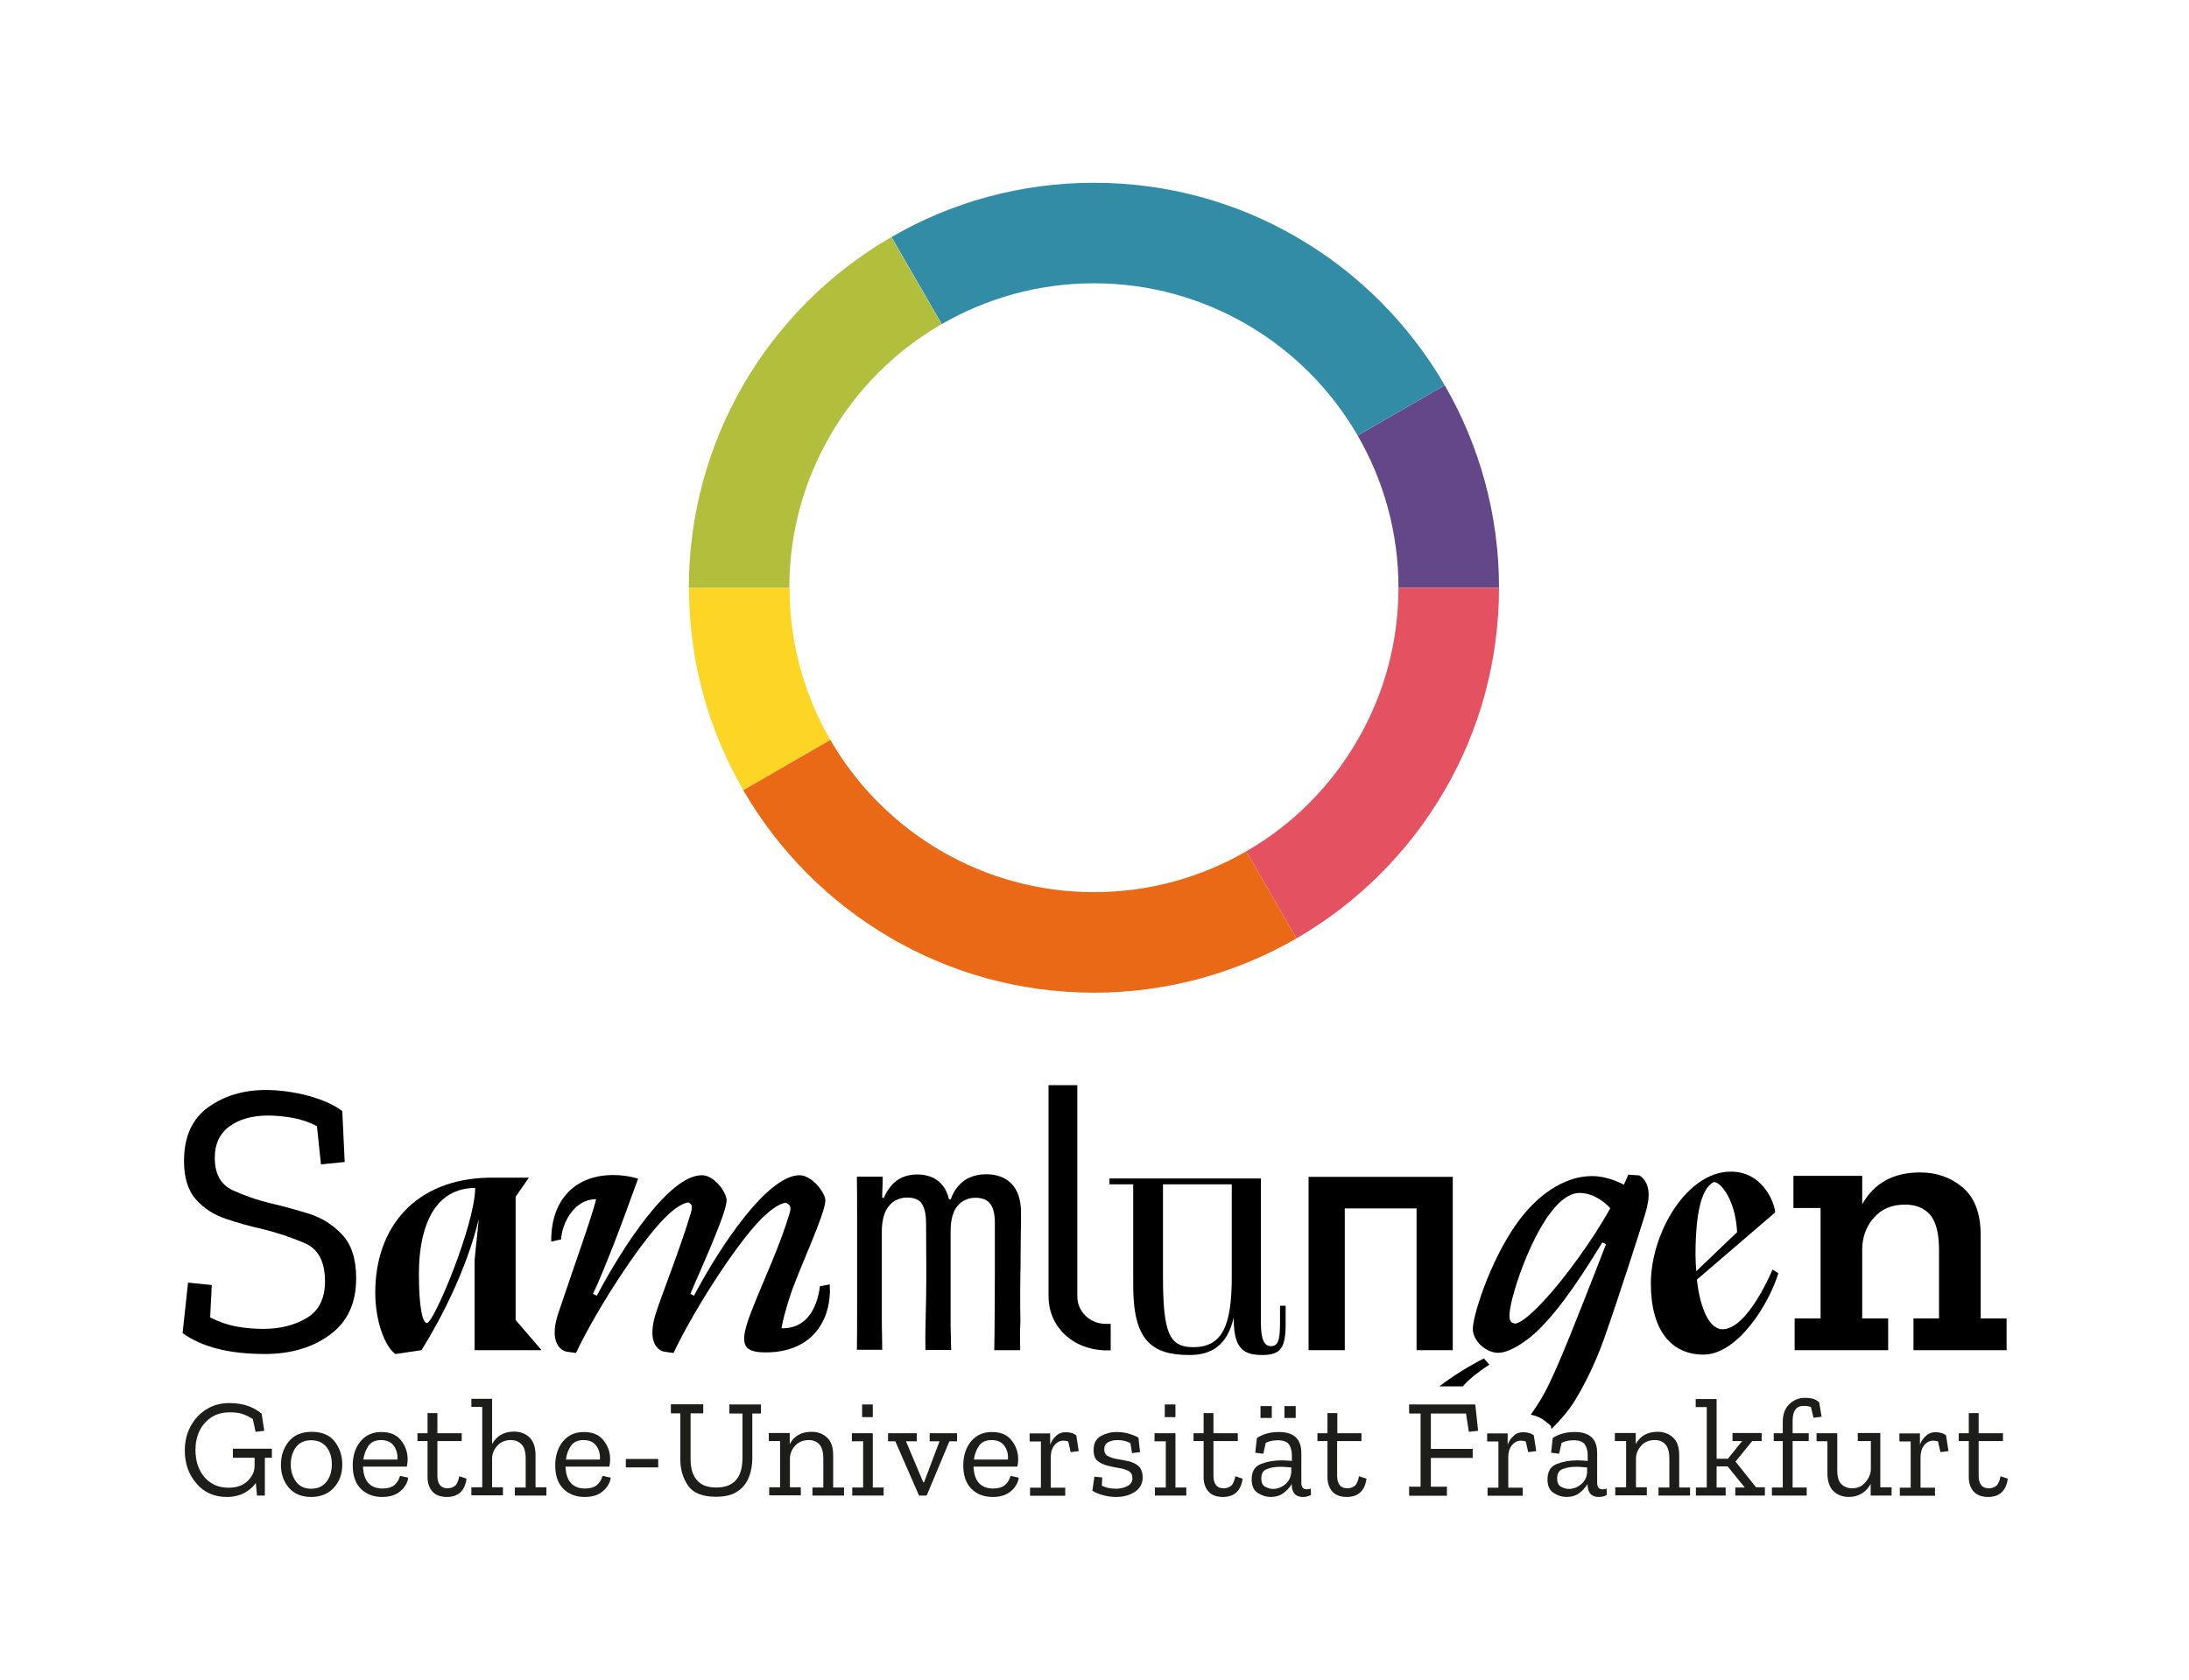 <?xml version="1.0" encoding="utf-8"?>
<!-- Generator: Adobe Illustrator 27.8.1, SVG Export Plug-In . SVG Version: 6.00 Build 0)  -->
<svg version="1.1" id="Ebene_1" xmlns="http://www.w3.org/2000/svg" xmlns:xlink="http://www.w3.org/1999/xlink" x="0px" y="0px"
	 viewBox="0 0 1088.5 835.7" style="enable-background:new 0 0 1088.5 835.7;" xml:space="preserve">
<style type="text/css">
	.st0{display:none;}
	.st1{display:inline;}
	.st2{fill:#FFFFFF;}
	.st3{fill:#1D1D1B;}
	.st4{fill:#6C488E;}
	.st5{fill:#E25161;}
	.st6{fill:#BAC235;}
	.st7{fill:#FFD618;}
	.st8{fill:#3A8BA8;}
	.st9{fill:#EC671A;}
	.st10{fill:#644789;}
	.st11{fill:#E45161;}
	.st12{fill:#338CA6;}
	.st13{fill:#FDD524;}
	.st14{fill:#B2BF3D;}
	.st15{fill:#EA6916;}
</style>
<g>
	<path d="M177.1,635.8c0,12.3-4.3,21.6-13,28c-8.7,6.4-19.5,9.6-32.4,9.6c-17.8,0-31.4-3.5-40.9-10.4l2.7-25.1l11.8,1.2l-0.8,16.1
		c4.3,2.2,8.6,3.7,12.9,4.5c4.3,0.8,8.8,1.2,13.5,1.2c8.4,0,15.6-1.8,21.6-5.4c6.1-3.6,9.1-9.7,9.1-18.3c0-9.7-3.3-16-10-18.9
		c-6.7-2.9-13.9-5.3-21.7-7.2c-6-1.3-11.9-3-17.8-5c-5.9-2-10.8-5.2-14.7-9.6c-3.9-4.4-5.9-10.7-5.9-19.1c0-12,4-20.9,12-26.7
		c8-5.7,17.5-8.6,28.5-8.6c7.1,0,14.2,1,21.4,2.9c7.2,2,12.8,4.5,16.8,7.6l1.2,25.3l-11.8,1.2l-2-19c-4-2.1-8.2-3.5-12.3-4.2
		c-4.2-0.7-8.2-1.1-11.9-1.1c-8,0-14.4,1.8-19.3,5.4c-4.9,3.6-7.3,8.8-7.3,15.6c0,8,2.9,13.3,8.8,16.1c5.9,2.7,12.4,5,19.6,6.7
		c5.7,1.3,11.8,3,18.3,5c6.5,2,12,5.5,16.6,10.4C174.8,618.9,177.1,626.2,177.1,635.8z"/>
	<path d="M196.6,673.4c-5.2-3.7-10-16.3-10-30.5c0-32.6,19.9-56.5,56.5-57.2h19.9l-6.6,9.5v61.3l12.9,15H236v-45l2.1-20.3
		c-6.1,25-18.2,48.7-28.5,65.3L196.6,673.4z M236.3,590.8c-23.4,0.2-28,25-28,42.7c0,17.2,1.9,24.5,4,24.5
		C215.7,658,236.1,609.4,236.3,590.8z"/>
	<path d="M381.1,603.8c-12.1,10.4-35.4,46.3-46.2,69.1l-4.9-0.7c-3.8-1.1-8.1-5.9-3.8-19.3c3.4-10.4,12.2-32.4,17.4-49.9
		c1.1-4,0-4.1-1.3-5c-2.7,0.2-7.2,3.4-9.7,5.8c-12.2,10.8-35.4,46.3-46.2,69.1l-4.9-0.7c-3.8-1.1-8.3-5.9-3.8-19.3
		c7.2-21.6,17.1-49,18.7-56.5c-10.8,0-16.9,11.7-17.4,20l-4.9,1.1c-0.2-21.6,12.6-33.1,30.8-33.1c4,0,8.1,0.5,12.4,1.8
		c-4,11-7.9,21.8-12.1,32.6c-2.2,5.6-7.7,19.6-10.4,24.7l2,0.9c13.3-25.2,36.3-60.1,52.3-59.9c5.9,0,11.9,8.1,12.2,12.2
		c0.5,5.8-14.4,38-18,46.8l1.8,0.9c13.3-25.2,36.7-59.9,52.5-59.9c5.9,0,12.4,8.1,12.8,12.2c0.5,5.8-13,34.4-17.1,46.6
		c-2.2,6.5-4,13-4.7,17.3c14.2,0.4,18.2-13.1,19.1-20.9l4.9-0.9c1.1,17.5-8.5,33.8-31.8,33.8c-11.7,0-13.5-4.1-7.2-20.3
		c5.9-15.3,13.9-31.7,19.1-49.1c1.1-4-0.5-4.1-1.8-5C388.2,598.2,383.6,601.5,381.1,603.8z"/>
	<path d="M507.3,671.5h-12.9c0.1-4.8,0.2-10.4,0.2-16.7c0-6.3,0.1-13.4,0.1-21.3c0-7.8,0-16.2,0-25.2c0-4.3-0.7-7.4-2.2-9.5
		c-1.5-2-3.9-3.1-7.4-3.1c-1.8,0-3.4,0.3-4.9,1c-1.5,0.6-2.9,1.6-4,3c-1.2,1.3-2,3.1-2.6,5.1c-0.6,2.1-0.9,4.6-0.9,7.6
		c0,6.9,0,12.9,0,18.1c0,5.2,0,9.9,0,13.9c0,4,0,7.6,0,10.8s0,6.1,0.1,8.7c0,2.6,0.1,5.1,0.2,7.5h-12.8c-0.1-3.6-0.1-7.5,0-11.6
		c0.1-4.1,0.2-8.7,0.3-13.6c0.1-5,0.1-10.6,0.1-16.8c0-6.3-0.1-13.3-0.1-21.1c0-4.2-0.7-7.3-2-9.5c-1.3-2.1-3.8-3.2-7.4-3.2
		c-1.8,0-3.4,0.3-4.9,1c-1.5,0.6-2.9,1.6-4,3c-1.2,1.3-2.1,3.1-2.7,5.1c-0.6,2.1-1,4.6-1,7.6c0,5.9,0,11.4,0,16.5
		c0,5.1,0,9.8,0,14.1c0,4.3,0,8.2,0,11.7c0,3.5,0,6.7,0.1,9.4c0,2.7,0.1,5.2,0.1,7.3h-12.6c0.1-6.1,0.1-12.4,0.1-18.9
		c0-6.5,0-14.2,0-23.2c0-9.4,0-17.5,0-24.5s0-13.4-0.1-19.5h12.8c0,1.9,0,3.8-0.1,5.5c-0.1,1.7-0.1,3.5-0.1,5.2
		c0,1.8-0.1,3.9-0.3,6.4l-0.7-6.7l2.9,0.3l-2.9,6c0.9-4.2,2.2-7.6,3.9-10.1c1.7-2.6,3.7-4.5,6.2-5.8c2.5-1.3,5.2-1.9,8.3-1.9
		c2.4,0,4.6,0.4,6.6,1.1c2,0.7,3.7,1.9,5.1,3.3c1.4,1.5,2.6,3.3,3.4,5.6c0.8,2.2,1.3,4.8,1.3,7.8l-1.1-5.6l2.2,0.4l-2.5,5.8
		c0.9-4.6,2.3-8.3,4.1-10.9c1.8-2.6,4-4.6,6.6-5.8c2.6-1.2,5.5-1.8,8.6-1.8c2.7,0,5.1,0.4,7.2,1.2c2.1,0.8,3.9,2,5.4,3.5
		c1.5,1.6,2.7,3.6,3.5,6c0.8,2.4,1.2,5.2,1.2,8.5c0,3.8,0,7.4-0.1,10.8c0,3.4-0.1,6.7-0.1,9.9c0,3.2,0,6.3-0.1,9.3
		c0,3.1-0.1,6.1-0.1,9c0,5,0,10,0.1,15.1C507.1,662.7,507.2,667.3,507.3,671.5z"/>
	<path d="M535.4,668c-4.4-2.4-7.8-5.6-10.3-9.7c-2.5-4.1-3.7-8.7-3.7-13.8V539.7h14.3v104.8c0,4,1.4,7.2,4.1,9.9
		c2.7,2.6,6.1,4,10.2,4h2.3v13.2H550C544.7,671.5,539.8,670.3,535.4,668z"/>
	<path d="M551.8,586.1H627V658c0,8,1.6,11.5,5,11.5c3.6,0,4.5-3.1,4.5-11.7v-8.4h2.8v8.7c0,12.2-2.3,15.8-11.7,15.8
		c-9.3,0-14.1-3.3-14.1-17.8v-0.9c-3.3,14-11,18.7-22.1,18.7c-19.1,0-27.9-7.7-27.9-34.5V589h-11.8V586.1z M612.5,589h-34.2v45.6
		c0,28.6,3.2,35.4,15.1,35.4c14.3,0,19.1-10.5,19.1-34.8V589z"/>
	<path d="M722.4,585.3v86.2h-18V601h-35.7v70.5h-18v-86.2H722.4z"/>
	<path d="M884.3,633.2c-4.6,15.2-20.1,40.5-37.3,40.5c-15.7,0-26.1-11.8-26.1-35.3c0-25.4,18-55.7,39.7-55.7
		c16.8,0,22.1,16.8,22.1,20.3l-38.9,33.4c1.6,14.7,6.4,24.7,12.7,24.7c12.7,0,24.9-29.7,24.9-29.7L884.3,633.2z M863.8,612.8
		c-0.9-17.8-9.7-26.3-12-24.7c-3.2,1.9-8.7,7.8-8.7,36.1c0,2.8,0.2,5.5,0.4,8L863.8,612.8z"/>
	<path d="M997.8,671.5h-46.3v-15.8h12.7v-34c0-8.2-1.5-14.1-4.4-17.5c-3-3.4-7.1-5.1-12.4-5.1c-6.6,0-11.7,2.1-15.5,6.4
		c-3.8,4.2-5.8,9.5-5.9,15.6v34.6h12.9v15.8h-46.5v-15.8h12.9v-54.9h-13.5v-16H926v14.1c6-10.6,15.6-15.8,28.8-15.8
		c8.2,0,15.3,2.5,21.2,7.5c5.9,5,8.9,12.9,8.9,23.6v41.5h12.9V671.5z"/>
	<g>
		<path d="M815.3,584.6l-5.6-0.4l-2.2,5c-3.4-1.8-9.5-4.3-15.8-4.3c-14.2,0-27.7,9.9-37.2,23.2c-14,19.4-22.7,48.1-22.1,53.5
			c0.5,5.8,6.8,11.2,12.6,11.2c5.9,0,14.2-5.9,19.2-10.6c12.8-12.2,24.5-31.3,32.6-44.3l1.8,0.9c0,0-8.3,21.6-17.8,45.2
			c-5.8,14.4-10.4,24.8-14.2,31.3c-1.8,3-3.6,5.8-5.4,8.3c2.8,0.5,5.2,1.6,7.3,3.3l2.7,2.2l0.2,1.6c2.4-2.3,4.8-4.8,7.1-7.7
			c6.5-7.7,14.4-23.9,18.9-36.5c8.1-23,17.8-53.5,20.7-62.8C820.7,595.2,820.7,588.3,815.3,584.6z M767.6,647
			c-5.8,6.3-10.8,10.6-14,11.3c-2.3-0.4-4.1-0.9-2.2-9.9c3.4-15.7,18.2-55.1,34-55.1c6.8,0,12.6,4.5,15.3,7.6
			C792.8,615.5,777.7,636.4,767.6,647z"/>
		<path d="M726.4,682.1c-4.1,2.6-7.7,5.1-10.7,7.4h11.7c0.3-0.4,0.7-0.7,1-1.1c2.5-2.9,8.8-7.6,12.2-9.7l-2.7-3.1
			C734.9,677.1,730.4,679.6,726.4,682.1z"/>
	</g>
</g>
<g>
	<g>
		<path class="st3" d="M135.2,725h-3.5v18.8h-3.9l-0.6-6.3c-1.3,2-3.3,3.7-5.7,5c-2.5,1.3-5.4,2-8.7,2c-6.2,0-11.3-2.2-15.1-6.7
			c-3.9-4.5-5.8-9.9-5.8-16.4c0-4.4,0.9-8.3,2.8-11.9c1.9-3.6,4.5-6.4,7.8-8.5c3.3-2.1,7.1-3.2,11.5-3.2c3.6,0,6.8,0.5,9.5,1.5
			c2.7,1,4.9,2.3,6.6,3.8l1.3,8.5l-4.3,0.5l-1.4-6.4c-1.3-0.8-2.8-1.6-4.6-2.3c-1.8-0.7-4.1-1-6.9-1c-5.1,0-9.1,1.7-12.3,5.2
			c-3.1,3.5-4.7,8-4.7,13.5c0,5.6,1.5,10.1,4.5,13.6c3,3.4,6.9,5.2,11.9,5.2c4.1,0,7.3-1.1,9.6-3.4c2.3-2.3,3.4-4.7,3.4-7.5v-4
			h-10.8v-4.5h19.4V725z"/>
		<path class="st3" d="M170.2,728.3c0,4.7-1.4,8.6-4.2,11.6c-2.8,3.1-6.6,4.6-11.3,4.6c-4.7,0-8.4-1.5-11-4.5s-4-6.8-4-11.5
			c0-4.5,1.3-8.4,3.9-11.6c2.6-3.2,6.4-4.8,11.4-4.8c5.1,0,8.9,1.6,11.4,4.8C168.9,720.1,170.2,723.9,170.2,728.3z M165,728.2
			c0-3.5-0.9-6.4-2.7-8.6c-1.8-2.2-4.3-3.3-7.6-3.3s-5.7,1.1-7.5,3.4c-1.7,2.3-2.6,5.1-2.6,8.6c0,3.4,0.9,6.2,2.6,8.6
			c1.7,2.3,4.2,3.5,7.5,3.5s5.8-1.1,7.6-3.4C164.2,734.6,165,731.7,165,728.2z"/>
		<path class="st3" d="M203,734.9c-0.4,2.6-1.7,4.9-4,6.8s-5.2,2.8-9,2.8c-4.4,0-7.9-1.4-10.6-4.1c-2.7-2.7-4-6.6-4-11.6
			c0-4.8,1.3-8.8,3.8-11.9c2.6-3.1,6-4.7,10.4-4.7c4.3,0,7.5,1.3,9.7,4s3.4,5.9,3.4,9.5c0,1.2-0.1,2.4-0.4,3.7h-21.8
			c0.3,7.2,3.5,10.9,9.8,10.9c2.5,0,4.4-0.6,5.8-1.7c1.4-1.2,2.3-2.7,2.8-4.6L203,734.9z M197.6,725.8c0.2-2.3-0.3-4.5-1.6-6.5
			c-1.3-2-3.5-3.1-6.5-3.1c-2.9,0-5,1-6.3,2.9c-1.3,1.9-2.2,4.2-2.5,6.8H197.6z"/>
		<path class="st3" d="M232,735.4c-0.8,6-4.1,9.1-9.8,9.1c-3.1,0-5.5-0.9-7.1-2.6c-1.6-1.8-2.5-4.2-2.5-7.2v-18h-5v-3.9h5v-10h4.9
			v10h12.1v3.9h-12.1V734c0,1.9,0.4,3.4,1.2,4.5c0.8,1.1,2.1,1.7,4,1.7c1.2,0,2.3-0.4,3.4-1.1c1-0.7,1.8-2.4,2.3-4.9L232,735.4z"/>
		<path class="st3" d="M271.8,743.8H256v-4h5.4v-14.4c0-3.3-0.7-5.7-2.1-7.1c-1.4-1.4-3.1-2.1-5.3-2.1c-2.7,0-4.9,0.9-6.6,2.7
			c-1.7,1.8-2.6,3.9-2.7,6.2v14.6h5.4v4h-15.7v-4h5.4v-40h-5.4v-4h10.3v22.5c2.3-4.1,5.9-6.2,10.9-6.2c3,0,5.5,0.9,7.6,2.8
			c2,1.9,3.1,4.8,3.1,9v15.9h5.4V743.8z"/>
		<path class="st3" d="M303.7,734.9c-0.4,2.6-1.7,4.9-4,6.8c-2.2,1.9-5.2,2.8-9,2.8c-4.4,0-7.9-1.4-10.6-4.1c-2.7-2.7-4-6.6-4-11.6
			c0-4.8,1.3-8.8,3.8-11.9c2.6-3.1,6-4.7,10.4-4.7c4.3,0,7.5,1.3,9.7,4c2.2,2.7,3.4,5.9,3.4,9.5c0,1.2-0.1,2.4-0.4,3.7h-21.8
			c0.3,7.2,3.5,10.9,9.8,10.9c2.5,0,4.4-0.6,5.8-1.7c1.4-1.2,2.3-2.7,2.8-4.6L303.7,734.9z M298.3,725.8c0.2-2.3-0.3-4.5-1.6-6.5
			c-1.3-2-3.5-3.1-6.5-3.1c-2.9,0-5,1-6.3,2.9c-1.3,1.9-2.2,4.2-2.5,6.8H298.3z"/>
		<path class="st3" d="M311.2,725.6h16.1v4.2h-16.1V725.6z"/>
		<path class="st3" d="M378.5,703h-4.4v22.2c0,3.2-0.5,6.3-1.6,9.2c-1.1,2.9-2.9,5.4-5.6,7.2c-2.6,1.9-6.3,2.8-10.9,2.8
			c-6.7,0-11.4-1.9-13.9-5.6c-2.5-3.7-3.8-8-3.8-12.9v-23h-4.7v-4.5h16.1v4.5h-6.3v22.8c0,4.5,1,7.9,3.1,10.4
			c2.1,2.5,5.3,3.7,9.7,3.7c8.7,0,13-4.9,13-14.7V703h-6.5v-4.5h15.7V703z"/>
		<path class="st3" d="M419.7,743.8h-15.7v-4h5.4v-14.4c0-3.3-0.7-5.7-2-7.1c-1.3-1.4-3.1-2.1-5.2-2.1c-2.8,0-5,0.9-6.7,2.7
			c-1.7,1.8-2.6,3.9-2.7,6.3v14.5h5.4v4h-15.7v-4h5.4v-23h-5.6v-4h10.4v5.5c2.2-4.1,5.8-6.1,10.9-6.1c3,0,5.5,0.9,7.6,2.8
			s3.1,4.8,3.1,9v15.9h5.4V743.8z"/>
		<path class="st3" d="M439.5,743.8h-15.7v-4h5.4v-23h-5.6v-4h10.4v27h5.4V743.8z M428.7,704.8v-6.3h5.3v6.3H428.7z"/>
		<path class="st3" d="M475.9,716.8h-3.8l-11.3,27H457l-11.8-27h-3.6v-4h14.3v4h-5.4l8.6,20.4h0.4l7.7-20.4h-4.9v-4h13.6V716.8z"/>
		<path class="st3" d="M506.6,734.9c-0.4,2.6-1.7,4.9-4,6.8s-5.2,2.8-9,2.8c-4.4,0-7.9-1.4-10.6-4.1c-2.7-2.7-4-6.6-4-11.6
			c0-4.8,1.3-8.8,3.8-11.9c2.6-3.1,6-4.7,10.4-4.7c4.3,0,7.5,1.3,9.7,4c2.2,2.7,3.4,5.9,3.4,9.5c0,1.2-0.1,2.4-0.4,3.7h-21.8
			c0.3,7.2,3.5,10.9,9.8,10.9c2.5,0,4.4-0.6,5.8-1.7c1.4-1.2,2.3-2.7,2.8-4.6L506.6,734.9z M501.2,725.8c0.2-2.3-0.3-4.5-1.6-6.5
			c-1.3-2-3.5-3.1-6.5-3.1c-2.9,0-5,1-6.3,2.9c-1.3,1.9-2.2,4.2-2.5,6.8H501.2z"/>
		<path class="st3" d="M529.9,712.3c2.2,0,4,0.5,5.3,1.6l1.2,7.8l-4,0.5l-1.2-5.3c-0.8-0.3-1.6-0.4-2.4-0.4c-1.8,0-3.3,0.8-4.5,2.3
			c-1.2,1.5-1.8,3.5-1.8,5.9v15.2h7.2v4h-17.5v-4h5.4v-23h-5.6v-4h10.2v5.6c0.6-1.7,1.6-3.2,3-4.4
			C526.5,712.8,528.1,712.3,529.9,712.3z"/>
		<path class="st3" d="M568.2,734.8c0,3-1.3,5.4-3.8,7.1c-2.5,1.7-5.7,2.6-9.4,2.6c-2.2,0-4.4-0.3-6.5-0.9c-2.2-0.6-3.9-1.3-5.3-2.2
			l1-7l3.9,0.4l-0.2,4.1c2.1,1,4.4,1.5,6.9,1.5c2.2,0,4.1-0.4,5.8-1.3c1.7-0.9,2.5-2.2,2.5-3.9c0-1.7-0.6-2.9-1.9-3.6
			c-1.3-0.7-2.9-1.2-4.8-1.5c-1.9-0.3-3.9-0.7-5.8-1.2c-1.9-0.5-3.6-1.3-4.9-2.4c-1.3-1.1-1.9-2.9-1.9-5.3c0-3.3,1.2-5.6,3.6-7
			c2.4-1.3,5-2,7.9-2c2.1,0,4.1,0.3,6,0.8c1.9,0.6,3.5,1.2,4.8,2l0.8,7.2l-4,0.5l-0.8-5c-1.9-1-4.1-1.5-6.3-1.5
			c-1.9,0-3.6,0.4-4.8,1.1c-1.3,0.7-1.9,1.9-1.9,3.5c0,1.6,0.6,2.8,1.9,3.4c1.3,0.7,2.9,1.2,4.8,1.5c1.9,0.3,3.8,0.7,5.7,1.1
			c1.9,0.5,3.5,1.3,4.8,2.5C567.5,730.5,568.2,732.4,568.2,734.8z"/>
		<path class="st3" d="M590,743.8h-15.7v-4h5.4v-23h-5.6v-4h10.4v27h5.4V743.8z M579.2,704.8v-6.3h5.3v6.3H579.2z"/>
		<path class="st3" d="M617.9,735.4c-0.8,6-4.1,9.1-9.8,9.1c-3.1,0-5.5-0.9-7.1-2.6c-1.6-1.8-2.5-4.2-2.5-7.2v-18h-5v-3.9h5v-10h4.9
			v10h12.1v3.9h-12.1V734c0,1.9,0.4,3.4,1.2,4.5c0.8,1.1,2.1,1.7,4,1.7c1.2,0,2.3-0.4,3.4-1.1c1-0.7,1.8-2.4,2.3-4.9L617.9,735.4z"
			/>
		<path class="st3" d="M625,715.2c1.6-1.1,3.3-1.8,5.2-2.3c1.8-0.5,3.7-0.7,5.8-0.7c7.4,0,11.1,3.5,11.1,10.4v14.8
			c0,2.2,0.9,3.3,2.6,3.3c0.8,0,1.5-0.1,2.1-0.4l0.1,3.2c-1.3,0.7-2.6,1-4,1c-3.7,0-5.5-2.1-5.6-6.3v-0.1c-1,1.7-2.4,3.2-4.1,4.5
			c-1.8,1.3-3.9,1.9-6.4,1.9c-2,0-4.1-0.6-6.2-1.9c-2.1-1.3-3.2-3.5-3.2-6.8c0-3.9,1.5-6.5,4.6-7.7c3.1-1.2,6.4-1.8,9.9-1.8
			c0.9,0,1.9,0,2.8,0.1c1,0,1.8,0.1,2.7,0.2v-2.8c0-2.2-0.5-4-1.4-5.4c-1-1.4-2.8-2.1-5.6-2.1c-2.3,0-4.3,0.4-6,1.3l-1.2,5.4l-4-0.5
			L625,715.2z M626.8,705.2v-5.9h5.6v5.9H626.8z M642.1,732.2v-2.4c-0.9,0-1.8-0.1-2.8-0.2c-1-0.1-2-0.1-3-0.1
			c-2.3,0-4.4,0.4-6.3,1.1c-1.9,0.7-2.8,2.3-2.8,4.7c0,2,0.6,3.4,1.9,4.1c1.3,0.7,2.6,1.1,3.9,1.1c2.1,0,4.1-0.7,6-2.2
			C640.9,736.7,641.9,734.7,642.1,732.2z M638.7,705.2v-5.9h5.6v5.9H638.7z"/>
		<path class="st3" d="M679.5,735.4c-0.8,6-4.1,9.1-9.8,9.1c-3.1,0-5.5-0.9-7.1-2.6c-1.6-1.8-2.5-4.2-2.5-7.2v-18h-5v-3.9h5v-10h4.9
			v10H677v3.9h-12.1V734c0,1.9,0.4,3.4,1.2,4.5c0.8,1.1,2.1,1.7,4,1.7c1.2,0,2.3-0.4,3.4-1.1c1-0.7,1.8-2.4,2.3-4.9L679.5,735.4z"/>
		<path class="st3" d="M735,711.6l-4.6,0.5L729,703h-17.5v17.6h20.8v4.5h-20.8v14.3h8v4.5h-18.8v-4.5h5.7V703h-5.7v-4.5h32.9
			L735,711.6z"/>
		<path class="st3" d="M757.4,712.3c2.2,0,4,0.5,5.3,1.6l1.2,7.8l-4,0.5l-1.2-5.3c-0.8-0.3-1.6-0.4-2.4-0.4c-1.8,0-3.3,0.8-4.5,2.3
			c-1.2,1.5-1.8,3.5-1.8,5.9v15.2h7.2v4h-17.5v-4h5.4v-23h-5.6v-4h10.2v5.6c0.6-1.7,1.6-3.2,3-4.4
			C754,712.8,755.6,712.3,757.4,712.3z"/>
		<path class="st3" d="M772.1,715.2c1.6-1.1,3.3-1.8,5.2-2.3c1.8-0.5,3.7-0.7,5.8-0.7c7.4,0,11.1,3.5,11.1,10.4v14.8
			c0,2.2,0.9,3.3,2.6,3.3c0.8,0,1.5-0.1,2.1-0.4l0.1,3.2c-1.3,0.7-2.6,1-4,1c-3.7,0-5.5-2.1-5.6-6.3v-0.1c-1,1.7-2.4,3.2-4.1,4.5
			c-1.8,1.3-3.9,1.9-6.4,1.9c-2,0-4.1-0.6-6.2-1.9c-2.1-1.3-3.2-3.5-3.2-6.8c0-3.9,1.5-6.5,4.6-7.7c3.1-1.2,6.4-1.8,9.9-1.8
			c0.9,0,1.9,0,2.8,0.1c1,0,1.8,0.1,2.7,0.2v-2.8c0-2.2-0.5-4-1.4-5.4c-1-1.4-2.8-2.1-5.6-2.1c-2.3,0-4.3,0.4-6,1.3l-1.2,5.4l-4-0.5
			L772.1,715.2z M789.2,732.2v-2.4c-0.9,0-1.8-0.1-2.8-0.2c-1-0.1-2-0.1-3-0.1c-2.3,0-4.4,0.4-6.3,1.1c-1.9,0.7-2.8,2.3-2.8,4.7
			c0,2,0.6,3.4,1.9,4.1c1.3,0.7,2.6,1.1,3.9,1.1c2.1,0,4.1-0.7,6-2.2C788,736.7,789.1,734.7,789.2,732.2z"/>
		<path class="st3" d="M840.4,743.8h-15.7v-4h5.4v-14.4c0-3.3-0.7-5.7-2-7.1c-1.3-1.4-3.1-2.1-5.2-2.1c-2.8,0-5,0.9-6.7,2.7
			c-1.7,1.8-2.6,3.9-2.7,6.3v14.5h5.4v4h-15.7v-4h5.4v-23h-5.6v-4h10.4v5.5c2.2-4.1,5.8-6.1,10.9-6.1c3,0,5.5,0.9,7.6,2.8
			s3.1,4.8,3.1,9v15.9h5.4V743.8z"/>
		<path class="st3" d="M877.5,743.8h-14.6v-4h4.7l-8.5-10.5h-5.5v10.5h4.5v4h-14.8v-4h5.4v-40h-5.5v-4h10.4v29.7h5.6l7.1-8.8h-4.8
			v-4h14.5v4h-4.7l-8.3,10.2l10.2,12.8h4.4V743.8z"/>
		<path class="st3" d="M897.4,695.2c1.4,0,2.7,0.1,3.9,0.4c1.1,0.3,2.2,0.9,3.3,1.8l1.2,7.2l-4,0.5l-1.3-5.3
			c-0.9-0.4-2.1-0.6-3.6-0.6c-3.7,0-5.5,2.5-5.5,7.4v6.2h8v3.9h-8v23.1h7v4h-17.3v-4h5.4v-23.1H882v-3.9h4.5V707
			c0-3.6,1.1-6.5,3.2-8.6C891.9,696.3,894.5,695.2,897.4,695.2z"/>
		<path class="st3" d="M940.6,743.8h-10.4v-5.8c-1,1.9-2.4,3.5-4.3,4.7c-1.9,1.2-4.1,1.8-6.5,1.8c-3,0-5.6-0.9-7.6-2.8
			s-3.1-4.9-3.1-9v-15.9h-5.4v-4h10.3v18.4c0,3.3,0.7,5.7,2.1,7c1.4,1.3,3.2,2,5.4,2c2.6,0,4.8-1,6.5-3c1.7-2,2.6-4.1,2.7-6.3v-14.2
			h-6.5v-4H935v27h5.6V743.8z"/>
		<path class="st3" d="M962.4,712.3c2.2,0,4,0.5,5.3,1.6l1.2,7.8l-4,0.5l-1.2-5.3c-0.8-0.3-1.6-0.4-2.4-0.4c-1.8,0-3.3,0.8-4.5,2.3
			c-1.2,1.5-1.8,3.5-1.8,5.9v15.2h7.2v4h-17.5v-4h5.4v-23h-5.6v-4h10.2v5.6c0.6-1.7,1.6-3.2,3-4.4
			C959.1,712.8,960.7,712.3,962.4,712.3z"/>
		<path class="st3" d="M998.4,735.4c-0.8,6-4.1,9.1-9.8,9.1c-3.1,0-5.5-0.9-7.1-2.6c-1.6-1.8-2.5-4.2-2.5-7.2v-18h-5v-3.9h5v-10h4.9
			v10H996v3.9h-12.1V734c0,1.9,0.4,3.4,1.2,4.5c0.8,1.1,2.1,1.7,4,1.7c1.2,0,2.3-0.4,3.4-1.1c1-0.7,1.8-2.4,2.3-4.9L998.4,735.4z"/>
	</g>
</g>
<g>
	<path class="st10" d="M675.1,216.6l43.3-25c17.1,29.6,27,64,27,100.7h-50C695.4,264.7,688,238.9,675.1,216.6z"/>
	<path class="st11" d="M675.1,368c12.9-22.3,20.3-48.1,20.3-75.7h50c0,36.7-9.8,71.1-27,100.7c-17.7,30.6-43.2,56-73.7,73.7
		l-25-43.3C642.7,410.2,661.8,391,675.1,368z"/>
	<path class="st12" d="M544,90.9c36.7,0,71.1,9.8,100.7,27c30.6,17.7,56,43.2,73.7,73.7l-43.3,25c-13.3-23-32.4-42.1-55.4-55.4
		c-22.3-12.9-48.1-20.3-75.7-20.3s-53.4,7.4-75.7,20.3l-25-43.3C472.9,100.7,507.3,90.9,544,90.9z"/>
	<path class="st13" d="M412.9,368l-43.3,25c-17.1-29.6-27-64-27-100.7h50C392.6,319.9,400,345.8,412.9,368z"/>
	<path class="st14" d="M369.5,191.6c17.7-30.6,43.2-56,73.7-73.7l25,43.3c-23,13.3-42.1,32.4-55.4,55.4
		c-12.9,22.3-20.3,48.1-20.3,75.7h-50C342.6,255.6,352.4,221.2,369.5,191.6z"/>
	<path class="st15" d="M412.9,368c13.3,23,32.4,42.1,55.4,55.4c22.3,12.9,48.1,20.3,75.7,20.3s53.4-7.4,75.7-20.3l25,43.3
		c-29.6,17.1-64,27-100.7,27c-36.7,0-71.1-9.8-100.7-27c-30.6-17.7-56-43.2-73.7-73.7L412.9,368z"/>
</g>
</svg>
